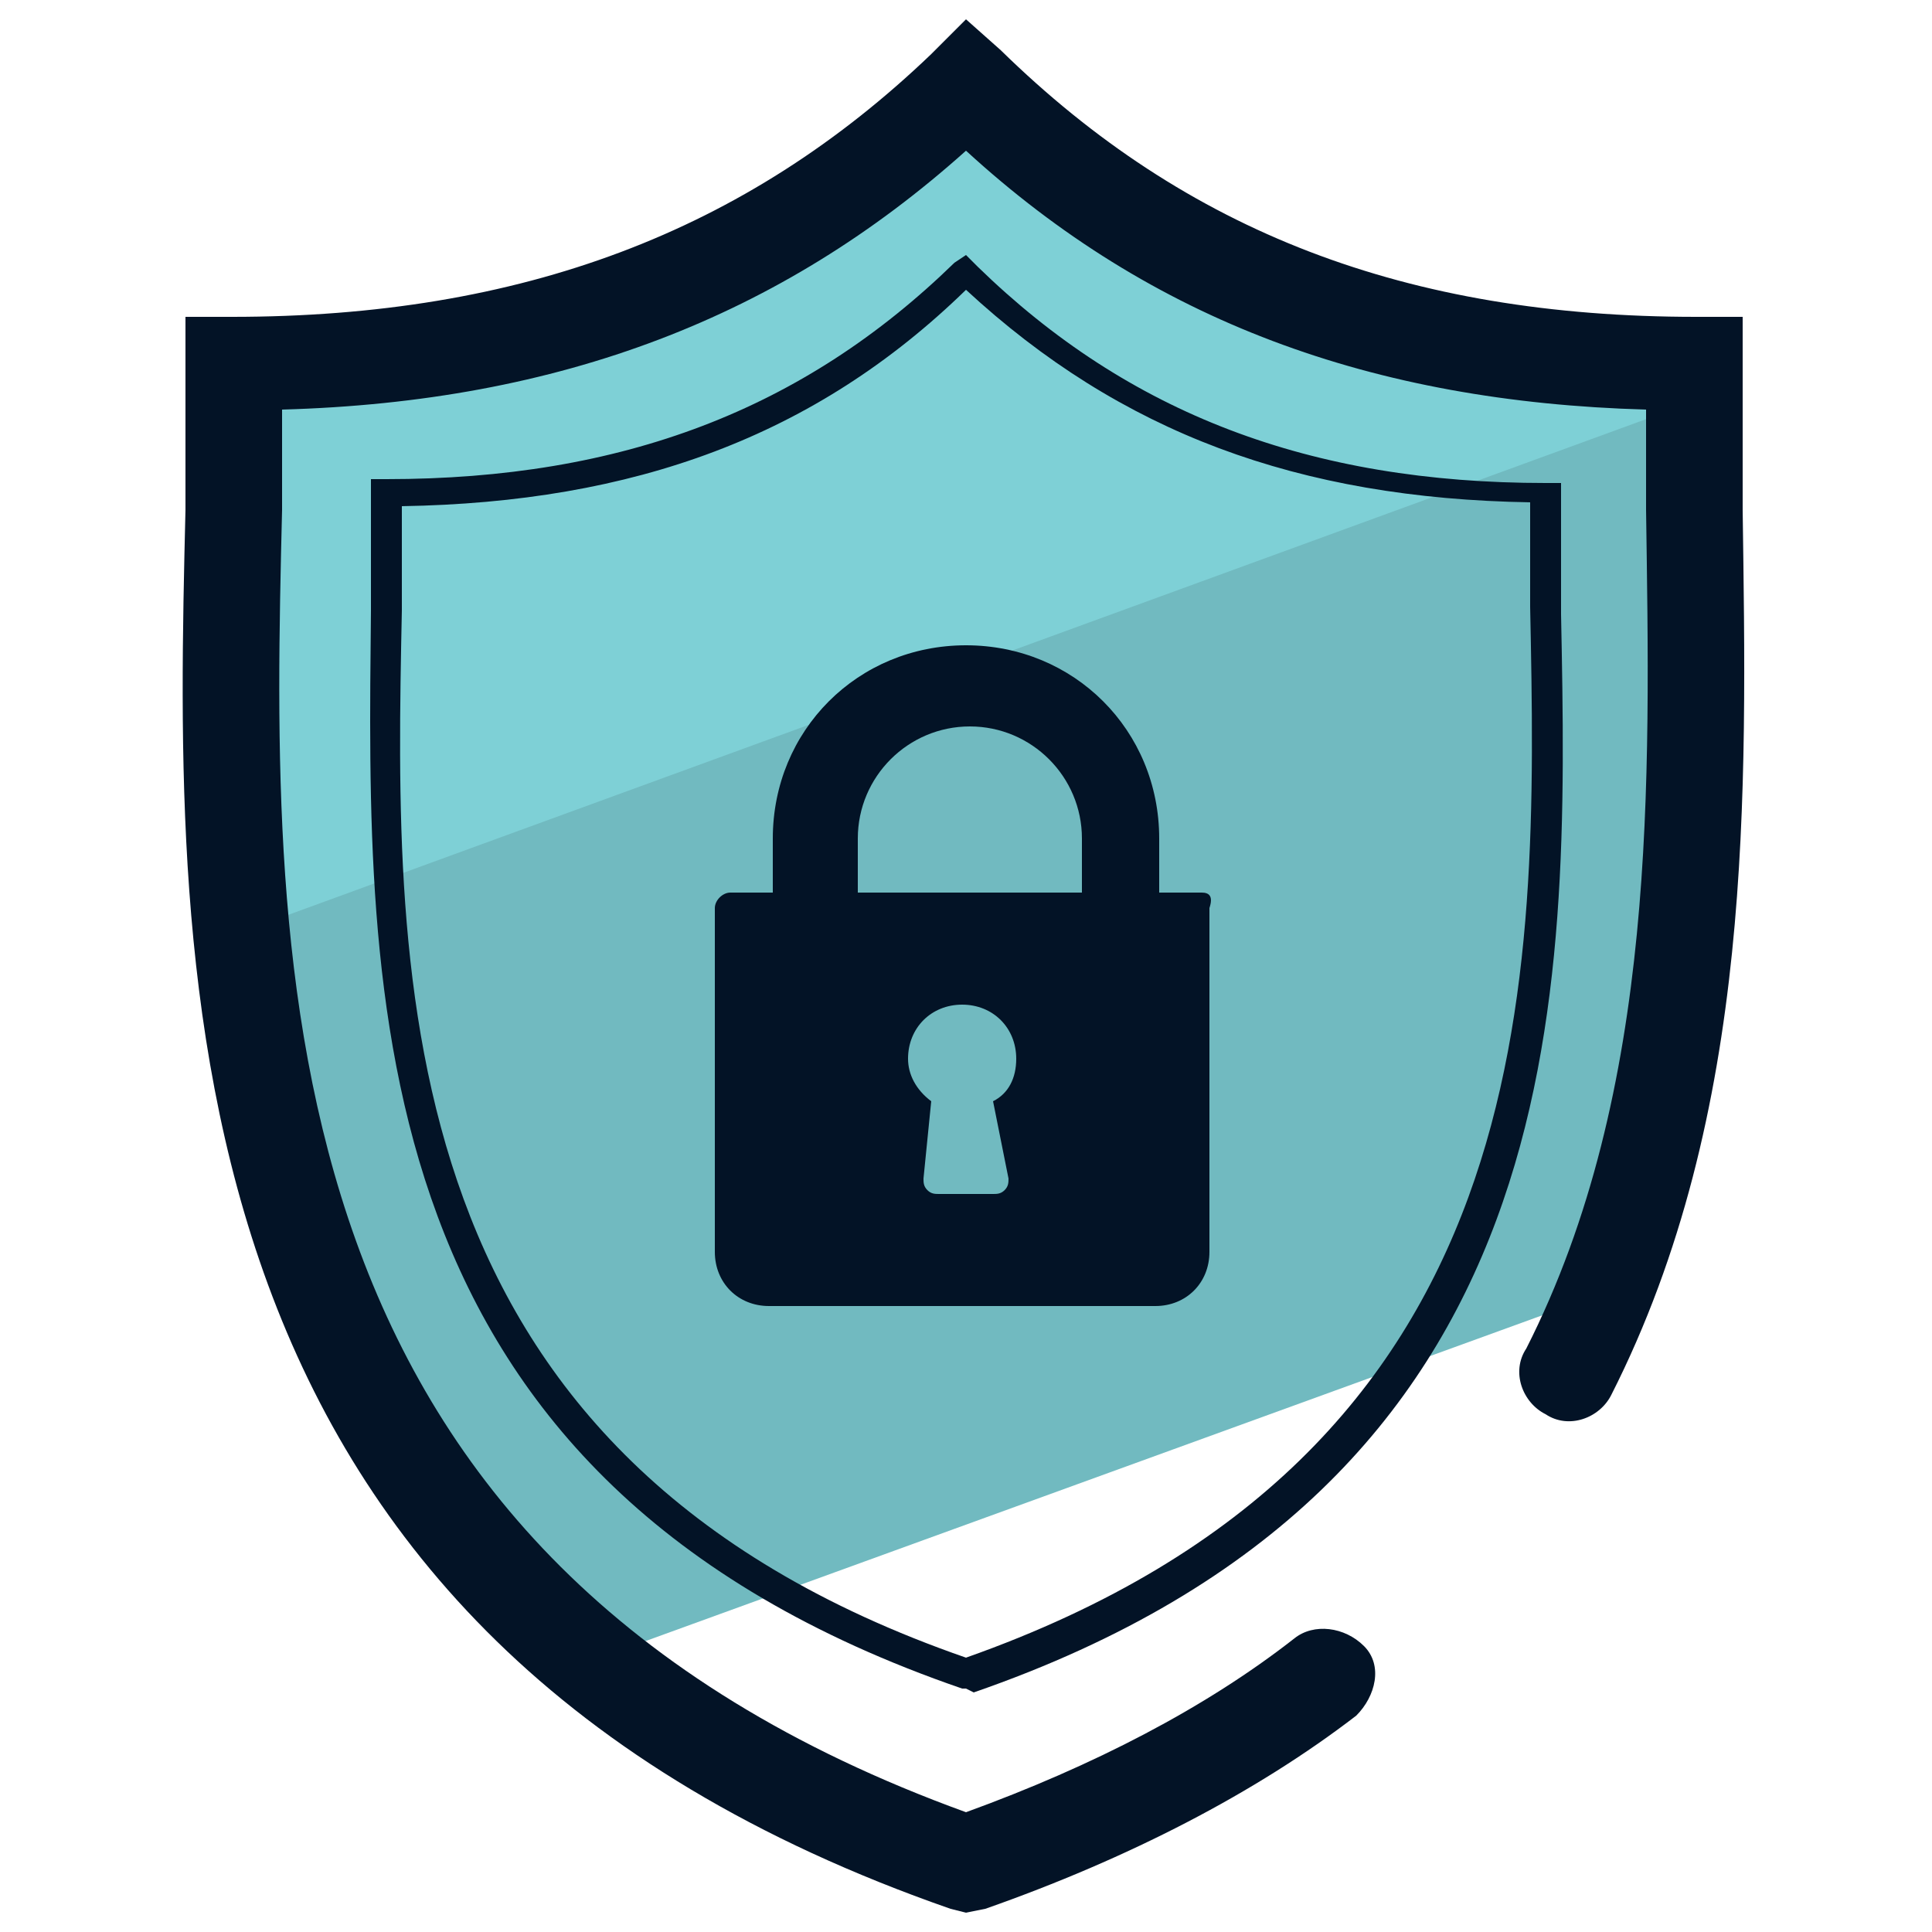 <svg xmlns="http://www.w3.org/2000/svg" id="Layer_1" x="0" y="0" version="1.1" viewBox="0 0 50 50" xml:space="preserve"><style>.st2{fill:#031326}</style><path fill="#71bac0" d="M43.9 9L6.2 22.7c.6 7.3 2.7 14.7 9.6 20.1l25.6-9.3c3.4-7.9 2.5-17.1 2.5-24.5z"/><path fill="#7ed0d6" d="M44.1 10.3c-7.8 0-13.8-2.2-18.9-7.2-5.1 4.9-11.1 7.2-19 7.2 0 4.2-.3 9 .1 13.8l37.8-13.8z"/><path d="M25 49.5l-.4-.1C4.2 42.3 4.5 25.5 4.8 13.2v-5H6c7.5 0 13.3-2.2 18.1-6.8l.9-.9.9.8c4.8 4.7 10.5 6.9 18 6.9h1.2v5c.1 7.3.3 15.6-3.4 22.9-.3.6-1.1.9-1.7.5-.6-.3-.9-1.1-.5-1.7 3.4-6.7 3.2-14.7 3.1-21.7v-2.6c-7.1-.2-12.8-2.3-17.6-6.7-4.8 4.3-10.5 6.5-17.7 6.7v2.6C7 25.3 6.8 40.3 25 46.9c3.3-1.2 6.2-2.7 8.5-4.5.5-.4 1.3-.3 1.8.2s.3 1.3-.2 1.8c-2.6 2-5.9 3.7-9.6 5l-.5.1z" class="st2"/><path d="M25 43.7h-.1C9.2 38.3 9.5 25.8 9.6 15.8v-3.4h.4c6.1 0 10.8-1.8 14.7-5.6l.3-.2.3.3c3.9 3.8 8.6 5.6 14.7 5.6h.4v3.4c.2 10 .4 22.5-15.2 27.9l-.2-.1zM10.4 13.1v2.7c-.2 9.7-.4 21.9 14.6 27.1 15-5.3 14.8-17.4 14.6-27.2V13c-6-.1-10.6-1.8-14.6-5.5-3.9 3.8-8.6 5.5-14.6 5.6z" class="st2"/><path d="M31.1 23.1H30v-1.4c0-2.8-2.2-5-5-5s-5 2.2-5 5v1.4h-1.1c-.2 0-.4.2-.4.4v8.9c0 .8.6 1.4 1.4 1.4h10c.8 0 1.4-.6 1.4-1.4v-8.9c.1-.3 0-.4-.2-.4zm-5 7.4c0 .1 0 .2-.1.3-.1.1-.2.1-.3.1h-1.4c-.1 0-.2 0-.3-.1s-.1-.2-.1-.3l.2-2c-.4-.3-.6-.7-.6-1.1 0-.8.6-1.4 1.4-1.4.8 0 1.4.6 1.4 1.4 0 .5-.2.9-.6 1.1l.4 2zm1.8-7.4h-5.7v-1.4c0-1.6 1.3-2.9 2.9-2.9 1.6 0 2.9 1.3 2.9 2.9v1.4z" class="st2"/></svg>